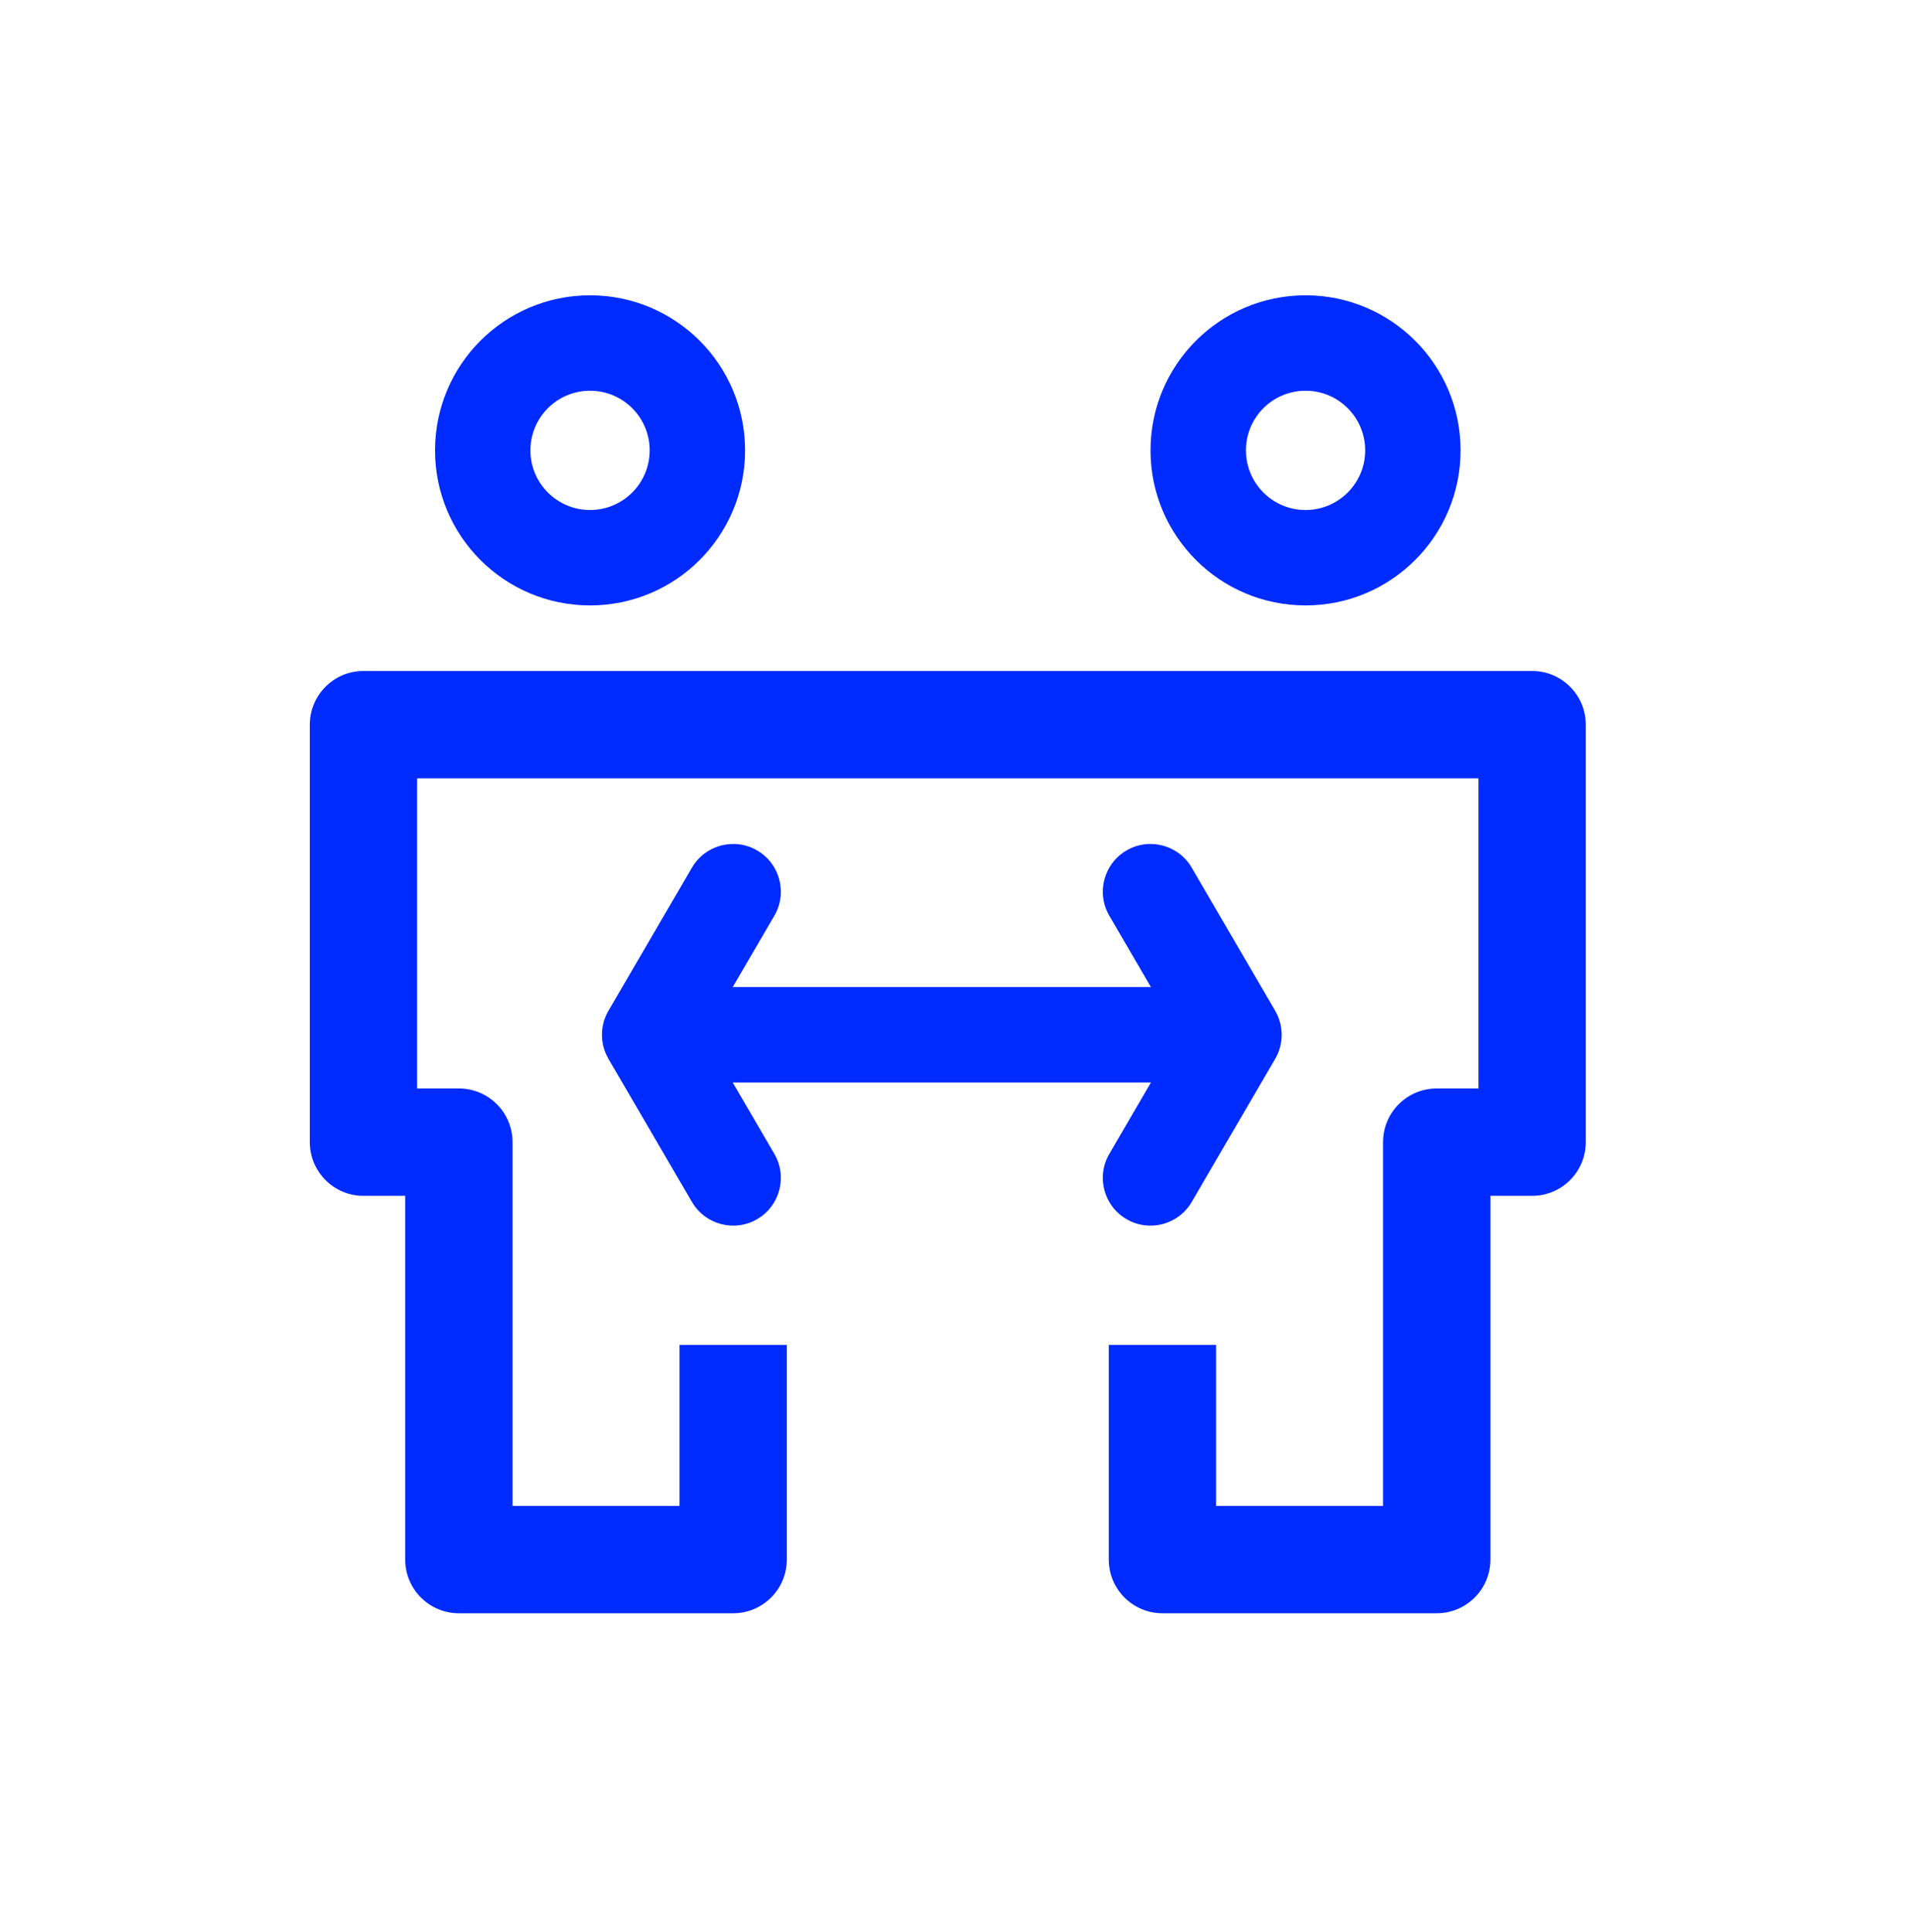 <svg width="80" height="81" viewBox="0 0 80 81" fill="none" xmlns="http://www.w3.org/2000/svg">
<g clip-path="url(#clip0_7669_4269)">
<path fill-rule="evenodd" clip-rule="evenodd" d="M54.74 21.38C56.121 21.38 57.24 20.261 57.24 18.88C57.24 17.499 56.121 16.38 54.74 16.38C53.359 16.38 52.24 17.499 52.24 18.88C52.24 20.261 53.359 21.38 54.74 21.38ZM54.74 25.38C58.33 25.38 61.24 22.47 61.24 18.88C61.24 15.29 58.33 12.38 54.74 12.38C51.15 12.38 48.24 15.29 48.24 18.88C48.24 22.47 51.15 25.38 54.74 25.38Z" fill="#002BFF"/>
<path fill-rule="evenodd" clip-rule="evenodd" d="M24.74 21.38C26.121 21.38 27.24 20.261 27.24 18.88C27.24 17.499 26.121 16.38 24.74 16.38C23.359 16.38 22.24 17.499 22.24 18.88C22.24 20.261 23.359 21.38 24.74 21.38ZM24.74 25.38C28.33 25.38 31.24 22.47 31.24 18.88C31.24 15.29 28.33 12.38 24.74 12.38C21.15 12.38 18.24 15.29 18.24 18.88C18.24 22.47 21.15 25.38 24.74 25.38Z" fill="#002BFF"/>
<path fill-rule="evenodd" clip-rule="evenodd" d="M12.99 30.38C12.99 29.137 13.997 28.13 15.24 28.13H64.24C65.483 28.13 66.49 29.137 66.49 30.38V47.88C66.49 49.123 65.483 50.13 64.24 50.13H62.49V65.38C62.49 66.623 61.483 67.63 60.24 67.63H48.74C47.497 67.63 46.49 66.623 46.49 65.38V56.38H50.99V63.13H57.99V47.88C57.99 46.637 58.997 45.63 60.24 45.63H61.99V32.63H17.49V45.63H19.24C20.483 45.63 21.49 46.637 21.49 47.88V63.13H28.49V56.38H32.99V65.38C32.99 66.623 31.983 67.63 30.74 67.63H19.24C17.997 67.63 16.99 66.623 16.99 65.38V50.13H15.24C13.997 50.13 12.99 49.123 12.99 47.88V30.38Z" fill="#002BFF"/>
<path fill-rule="evenodd" clip-rule="evenodd" d="M27.24 43.38C27.24 42.276 28.135 41.38 29.24 41.38H50.24C51.344 41.38 52.24 42.276 52.24 43.38C52.24 44.485 51.344 45.38 50.24 45.38H29.24C28.135 45.38 27.24 44.485 27.24 43.38Z" fill="#002BFF"/>
<path fill-rule="evenodd" clip-rule="evenodd" d="M47.232 35.653C48.186 35.096 49.411 35.419 49.967 36.373L53.467 42.373C53.83 42.996 53.83 43.766 53.467 44.388L49.967 50.388C49.411 51.342 48.186 51.665 47.232 51.108C46.278 50.552 45.956 49.327 46.512 48.373L49.424 43.381L46.512 38.388C45.956 37.434 46.278 36.21 47.232 35.653Z" fill="#002BFF"/>
<path fill-rule="evenodd" clip-rule="evenodd" d="M31.748 51.108C30.794 51.664 29.569 51.342 29.012 50.388L25.512 44.388C25.149 43.765 25.149 42.995 25.512 42.373L29.012 36.373C29.569 35.419 30.794 35.096 31.748 35.653C32.702 36.209 33.024 37.434 32.468 38.388L29.555 43.38L32.468 48.373C33.024 49.327 32.702 50.551 31.748 51.108Z" fill="#002BFF"/>
</g>
<defs>
<clipPath id="clip0_7669_4269">
<rect width="80" height="80" fill="white" transform="translate(-0.01 0.38)"/>
</clipPath>
</defs>
</svg>
